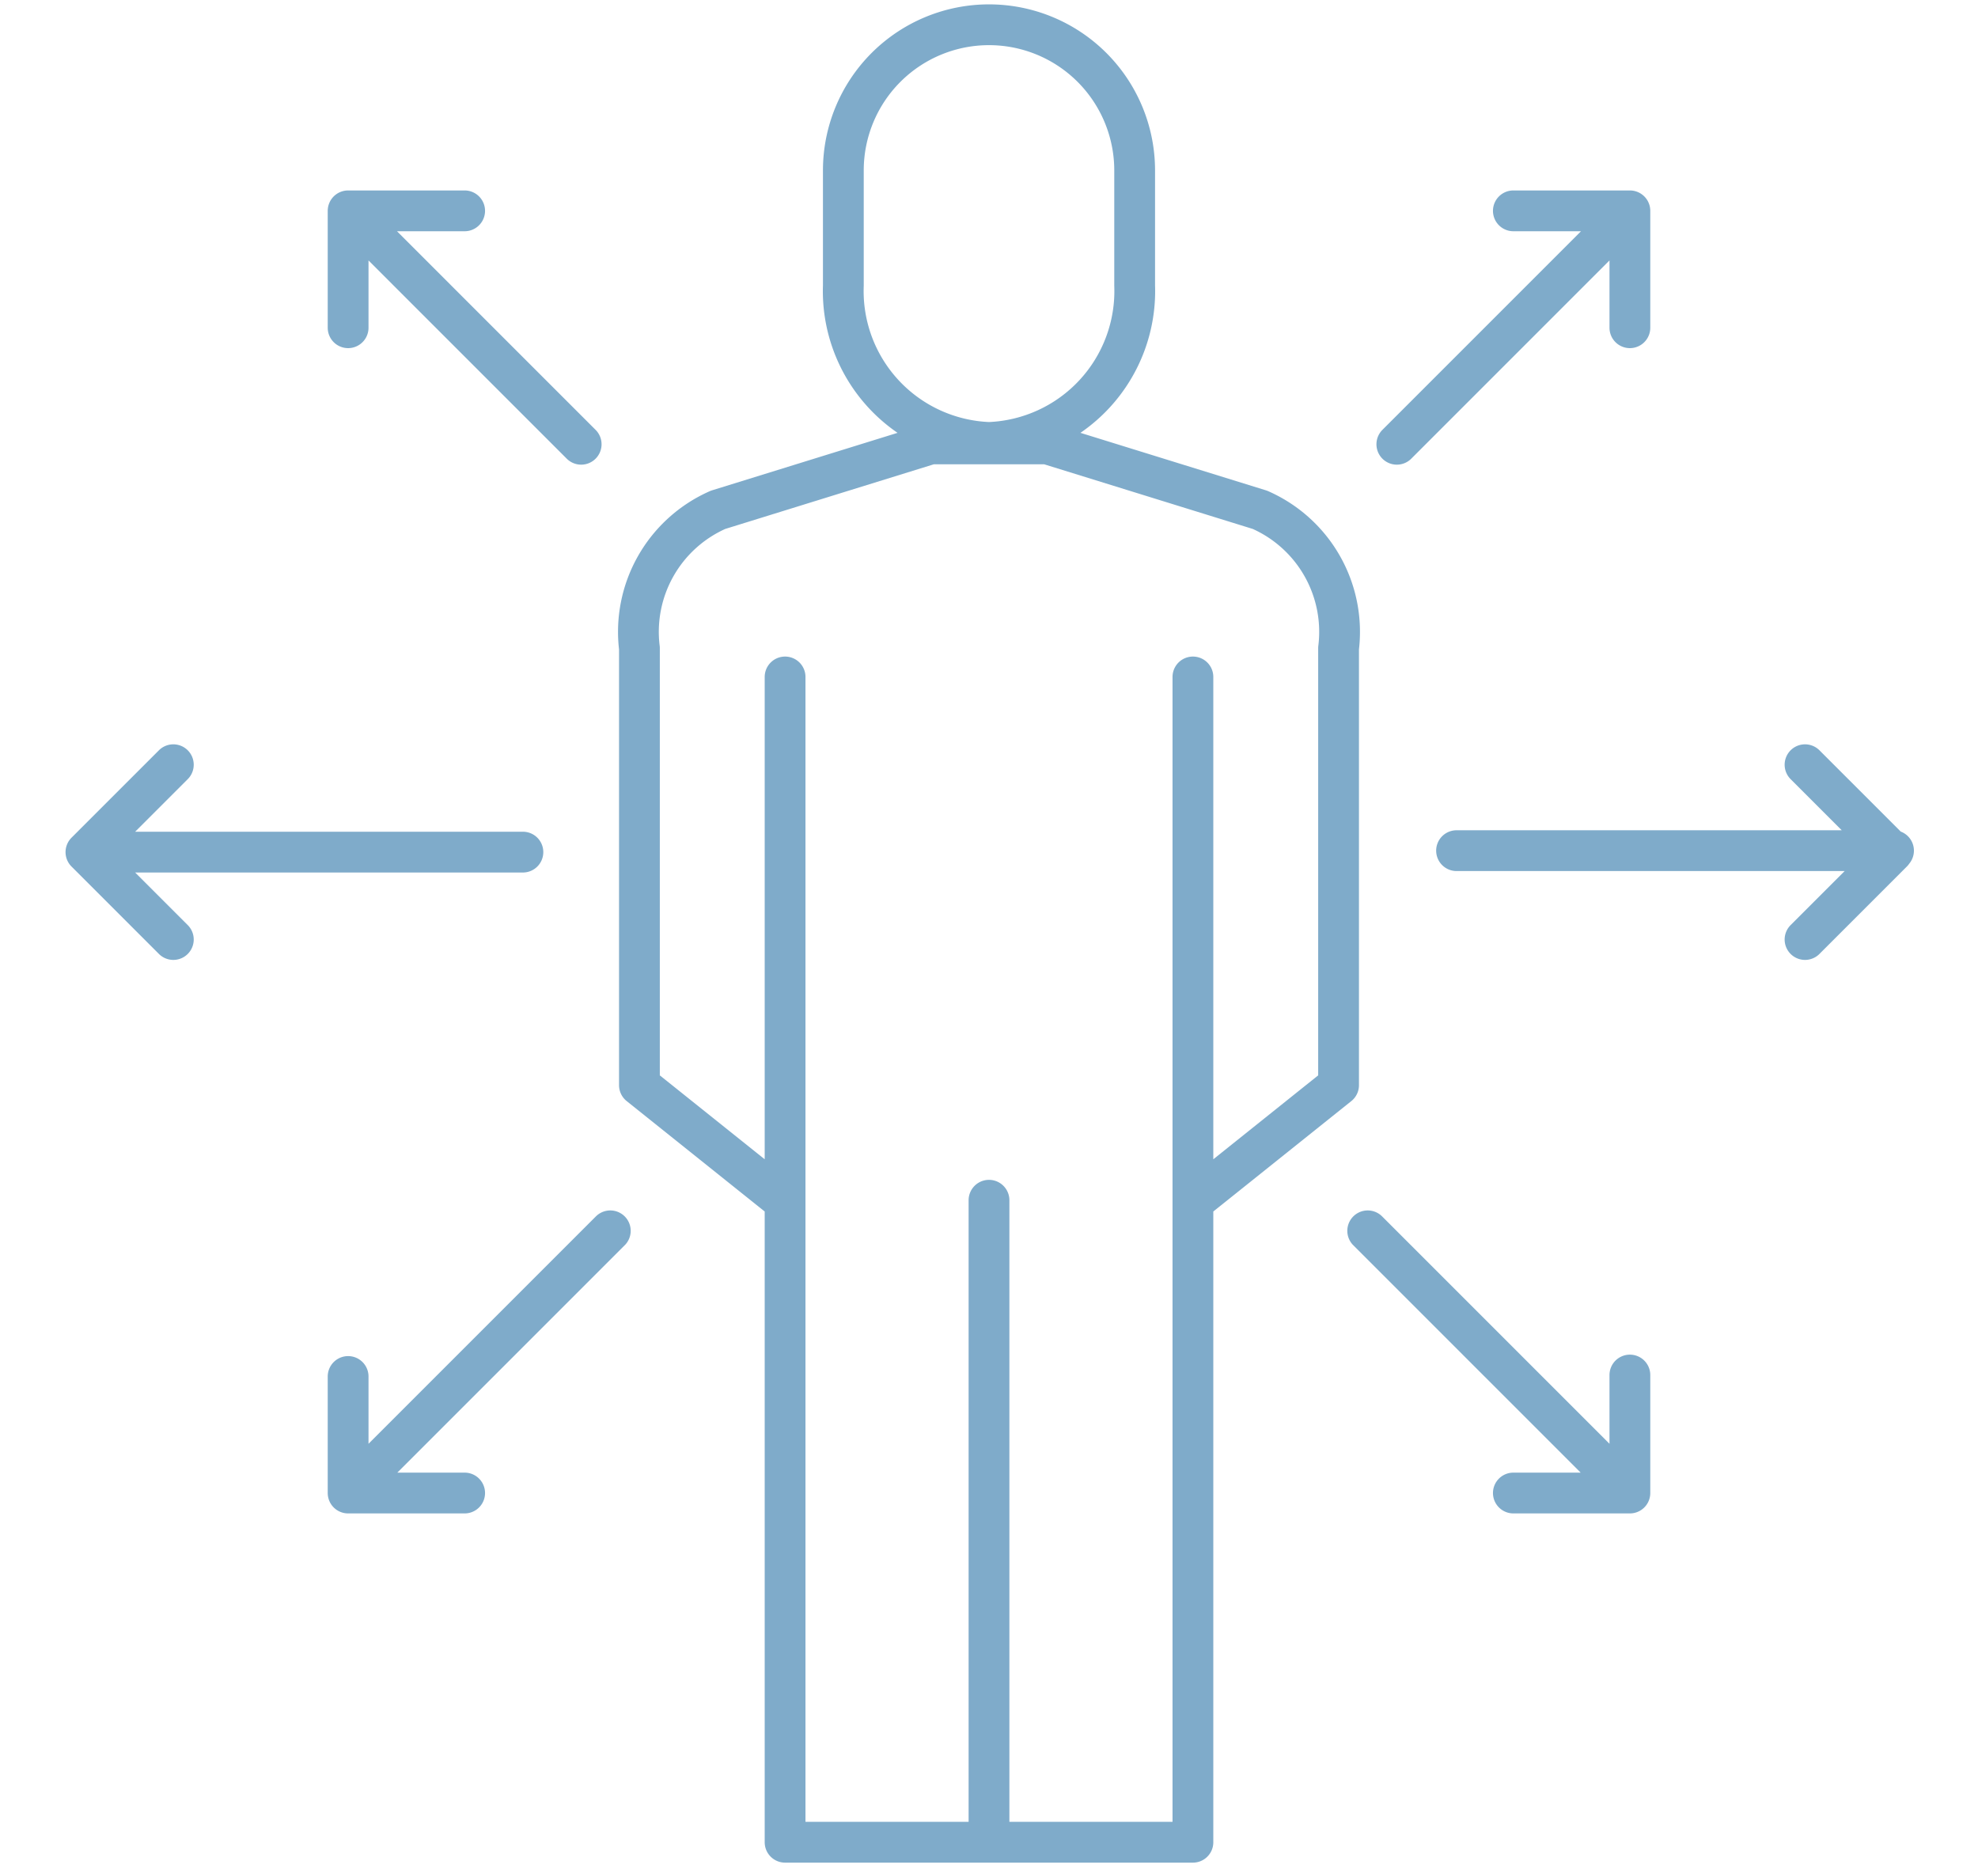 <svg id="_1.HOME_MKS_Group" data-name="1.HOME MKS Group" xmlns="http://www.w3.org/2000/svg" viewBox="0 0 54.32 51.51"><defs><style>.cls-1{fill:none;stroke:#7fabca;stroke-linecap:round;stroke-linejoin:round;stroke-width:1.12px;}</style></defs><path class="cls-1" d="M44.76,37.76V41h-3.2m-4-7.2,7.2,7.2m-32-35.21H9.56V9m6.4,3.2-6.4-6.4m0,32V41h3.2m4-7.2L9.56,41m32-35.21h3.2V9m-6.4,3.2,6.4-6.4M4.76,21l-2.4,2.4,2.4,2.4m9.6-2.4h-12M49.57,21l2.4,2.4-2.4,2.4M40,23.36H52M27.16,12.15a4.16,4.16,0,0,1-4-4.31V4.68a4,4,0,0,1,8,0V7.84A4.16,4.16,0,0,1,27.16,12.15Zm0,20.81v17.6M32.76,33l4-3.2v-12A3.66,3.66,0,0,0,34.6,14l-5.84-1.81h-1.6m5.6,6.4v32h-5.6M21.56,33l-4-3.2v-12A3.66,3.66,0,0,1,19.72,14l5.84-1.81h1.6m-5.6,6.4v32h5.6"/></svg>